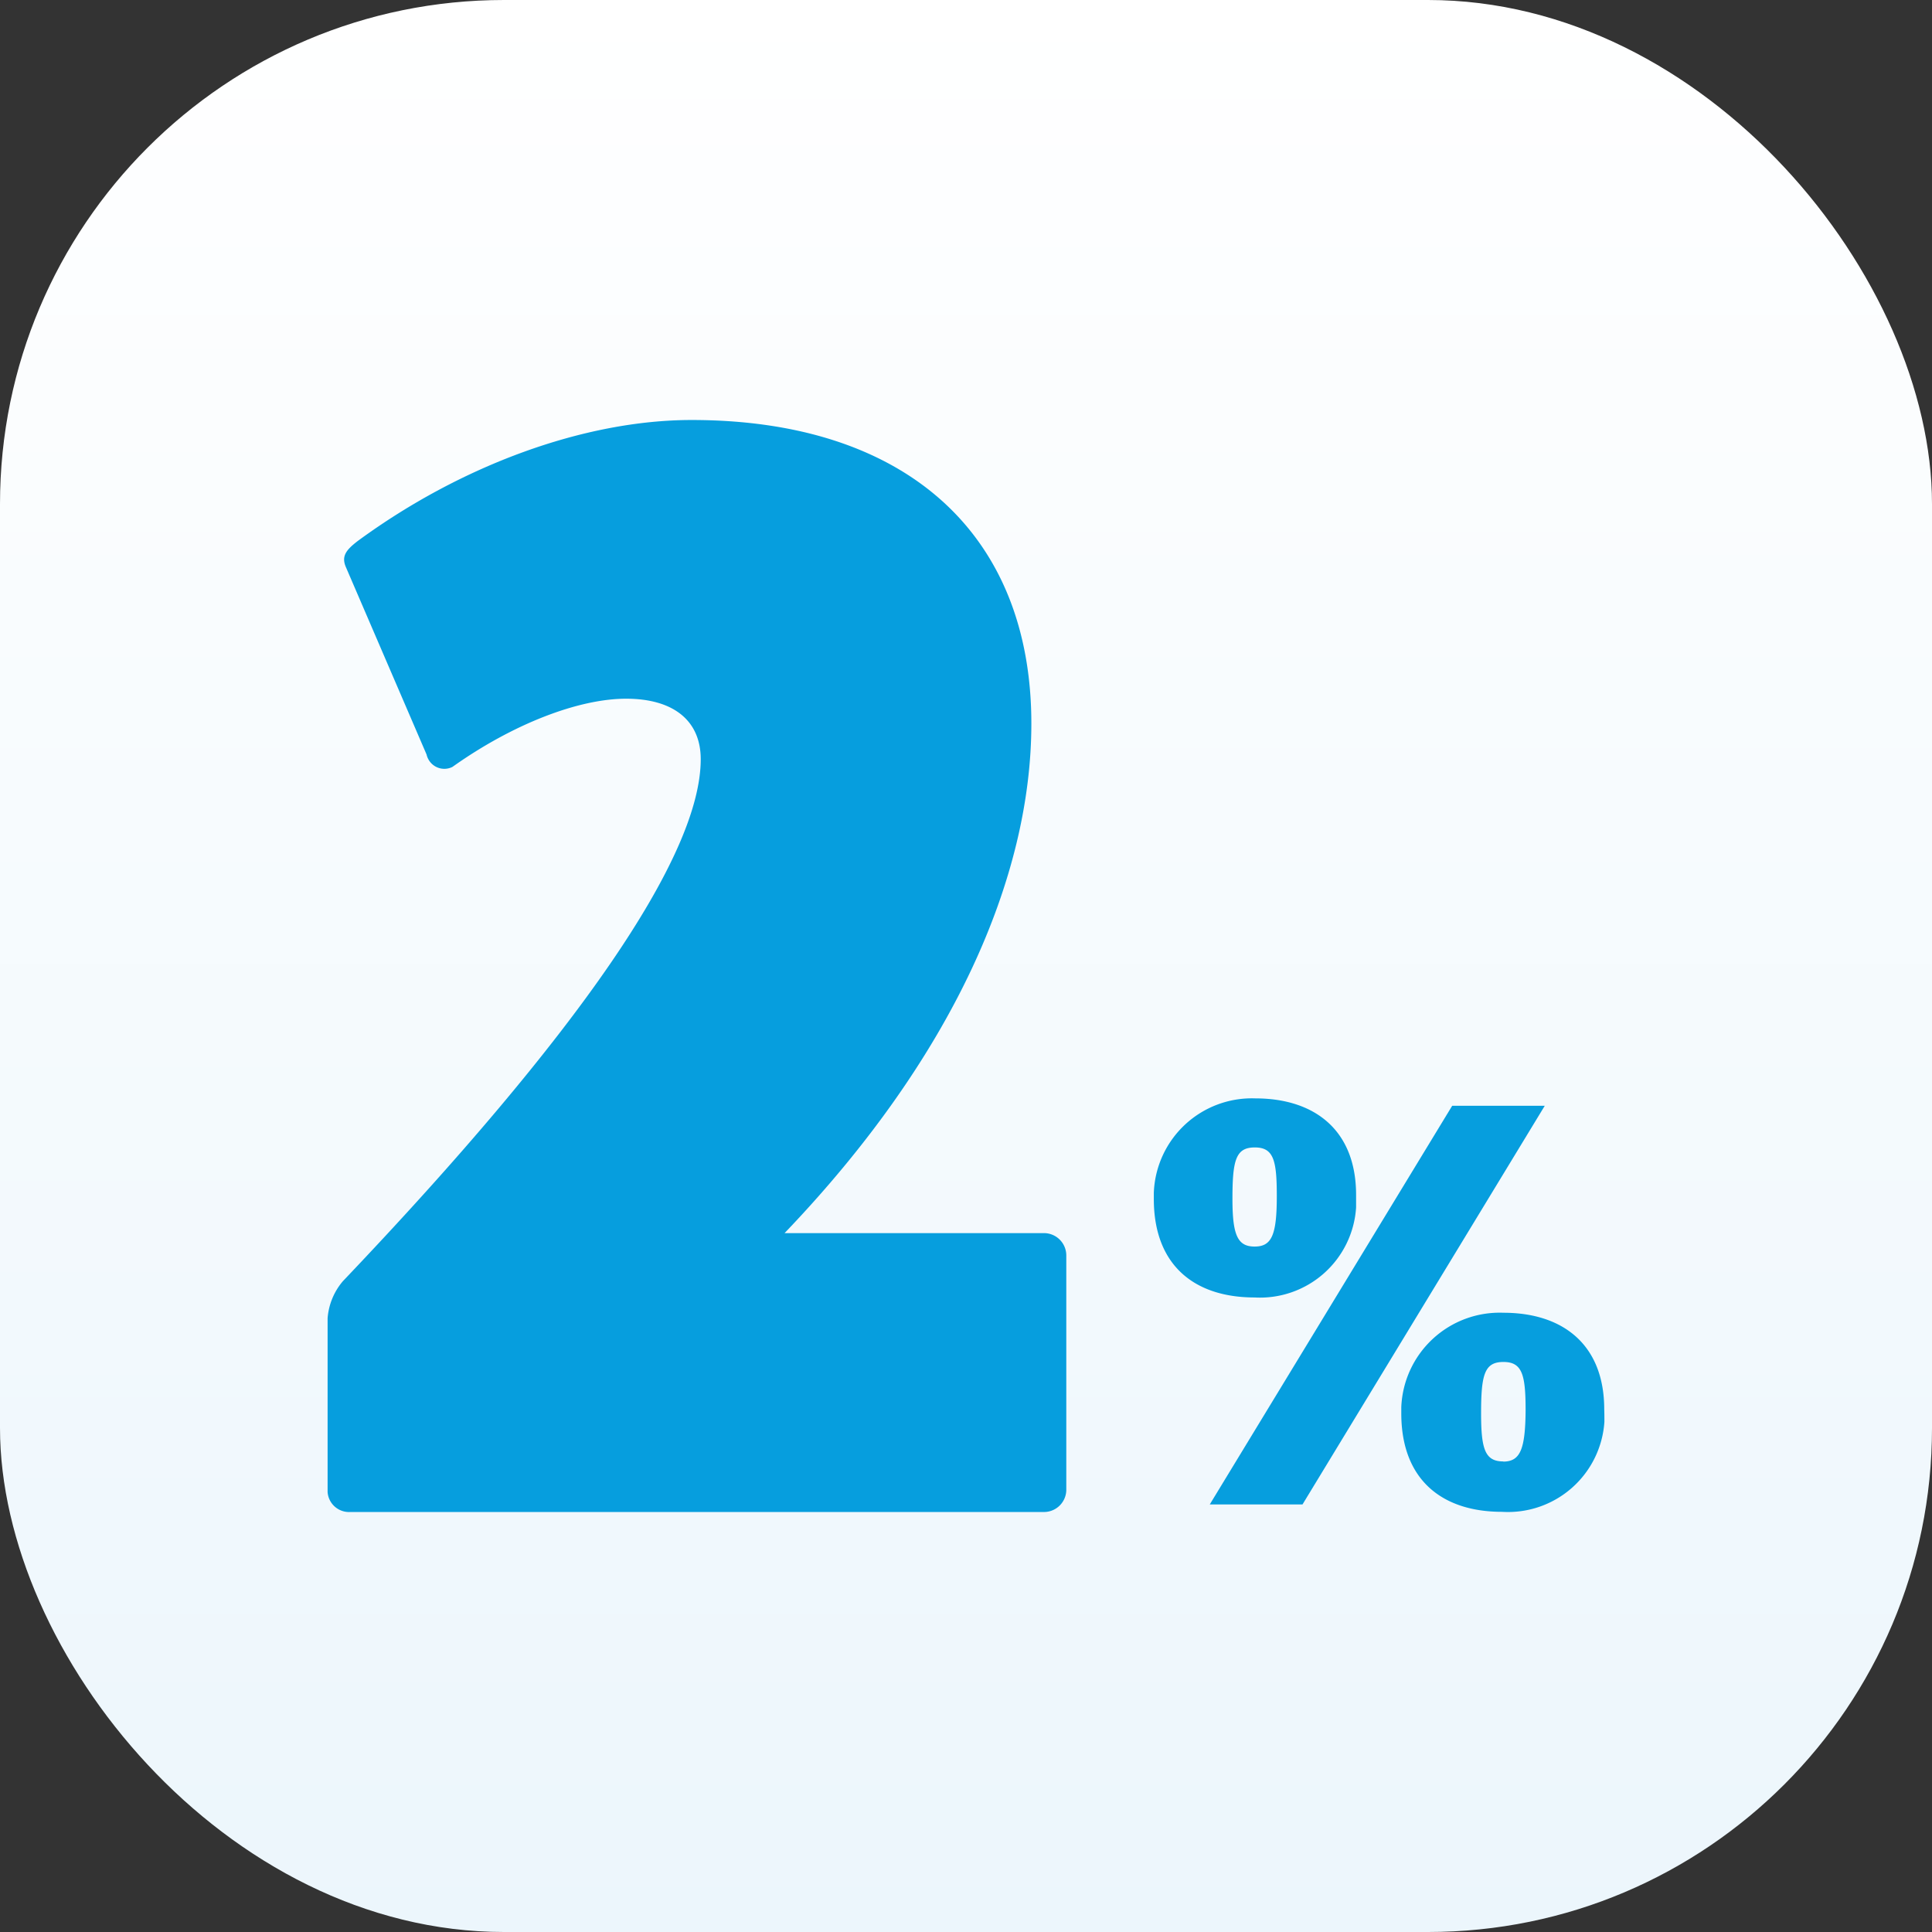 <svg id="Calque_1" data-name="Calque 1" xmlns="http://www.w3.org/2000/svg" xmlns:xlink="http://www.w3.org/1999/xlink" viewBox="0 0 115 115"><rect x="0" y="0" width="115" height="115" fill="#333333" stroke="none"/><defs><style>.cls-1{fill:url(#Dégradé_sans_nom_2);}.cls-2{fill:#069ede;}</style><linearGradient id="Dégradé_sans_nom_2" x1="475.53" y1="-483.56" x2="475.53" y2="-484.56" gradientTransform="matrix(-115, 0, 0, 115, 54743, 55724.5)" gradientUnits="userSpaceOnUse"><stop offset="0" stop-color="#ecf6fc"/><stop offset="1" stop-color="#fff"/></linearGradient></defs><rect id="Rectangle_2632" data-name="Rectangle 2632" class="cls-1" width="115" height="115" rx="30"/><path class="cls-2" d="M80.72,71.87c0-.25,0-.5,0-.74,0-3.88-2.49-5.75-6-5.75A5.84,5.84,0,0,0,68.68,71c0,.13,0,.25,0,.37,0,3.92,2.39,5.86,6,5.86A5.73,5.73,0,0,0,80.72,71.87Zm-7.36-.51h0c0-2.31.2-3.06,1.33-3.06S76,69.08,76,71.2c0,2.31-.3,3-1.32,3S73.36,73.51,73.36,71.36Z"/><path class="cls-2" d="M95.49,83.89c0-3.88-2.49-5.75-6-5.75a5.86,5.86,0,0,0-6.08,5.62c0,.12,0,.25,0,.37,0,3.92,2.39,5.86,6,5.86a5.75,5.75,0,0,0,6.09-5.36C95.5,84.39,95.5,84.14,95.49,83.89Zm-6,3.1c-1.09,0-1.33-.71-1.33-2.86,0-2.31.2-3.06,1.33-3.06s1.32.78,1.32,2.89C90.79,86.28,90.49,87,89.47,87Z"/><polygon class="cls-2" points="86.44 65.82 72.01 89.55 77.53 89.55 91.95 65.82 86.44 65.82"/><path class="cls-2" d="M62.11,73.4H46.7C56.76,62.89,61.39,52.2,61.39,43.07,61.39,31.73,53.86,25,41.17,25c-6.35,0-13.69,2.67-19.86,7.19-.72.55-1,.92-.72,1.57l4.8,11.15a1.06,1.06,0,0,0,.09.25,1.08,1.08,0,0,0,1.45.49c3.63-2.58,7.53-4.06,10.34-4.06s4.44,1.3,4.44,3.6c0,5.81-7.34,16.41-21.3,31.07a3.85,3.85,0,0,0-.91,2.21V88.81A1.28,1.28,0,0,0,20.86,90H62.11a1.33,1.33,0,0,0,1.36-1.29v-14A1.33,1.33,0,0,0,62.11,73.4Z"/></svg>